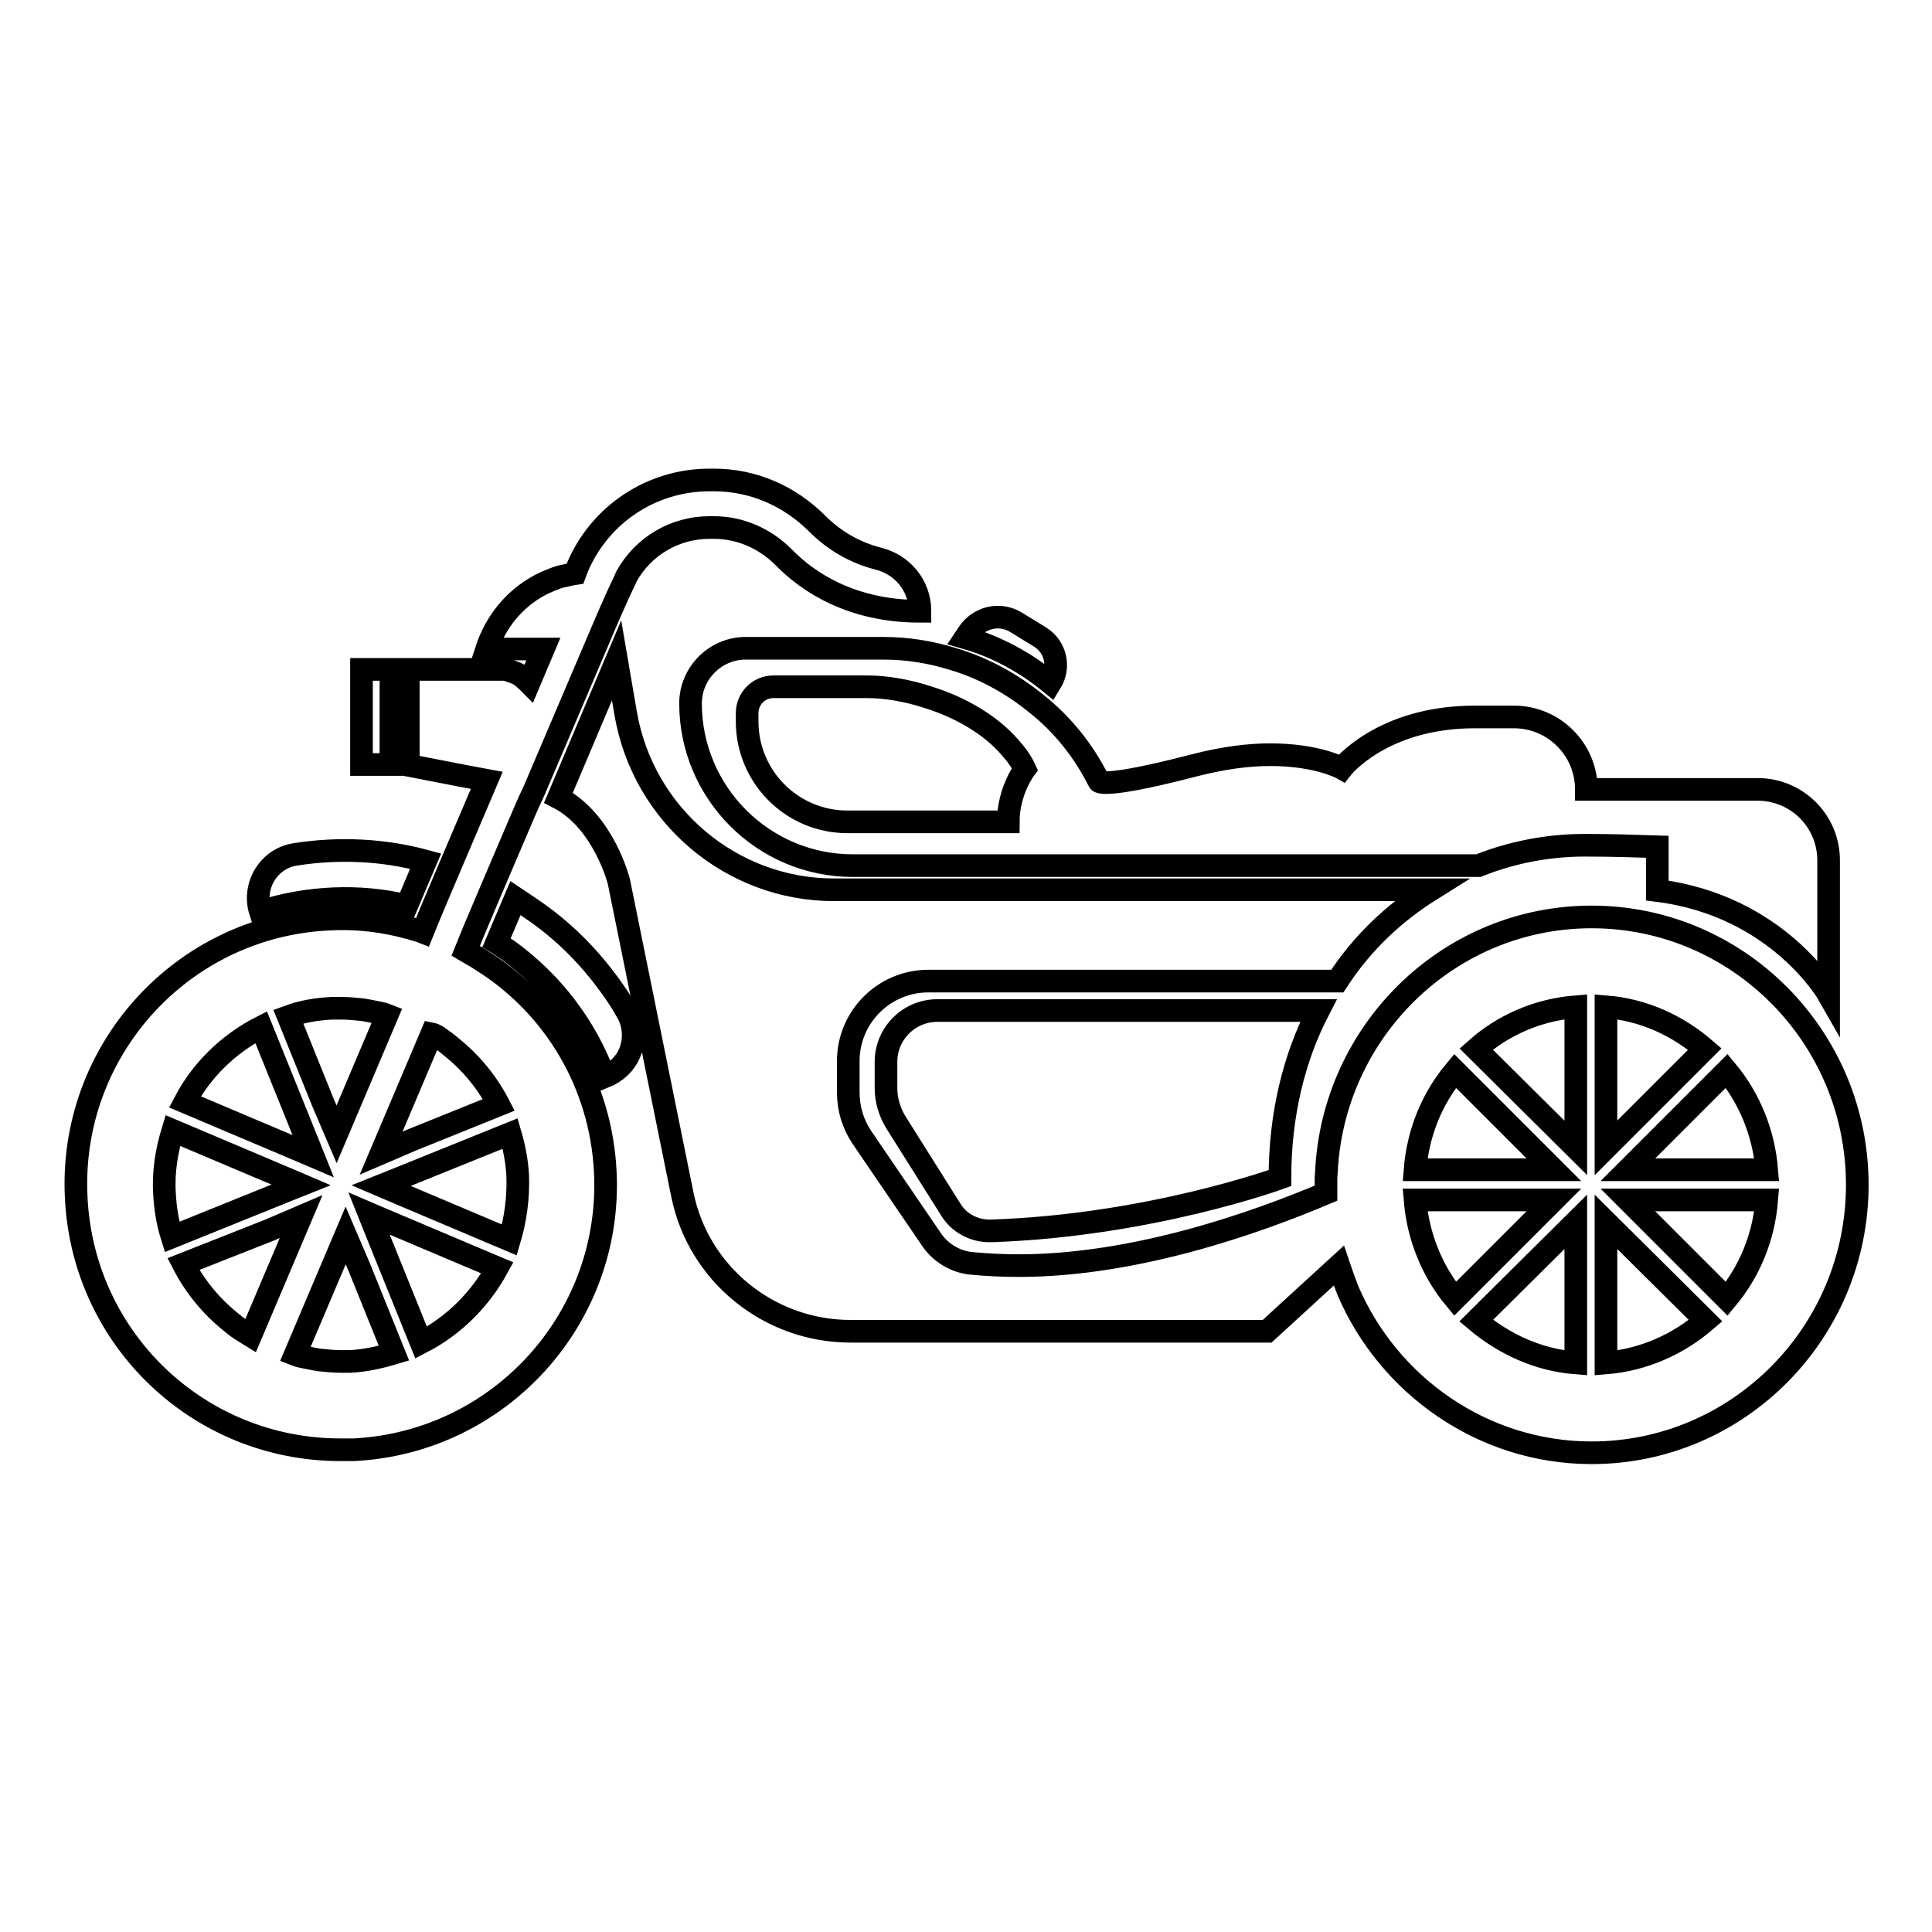 <?xml version="1.0" encoding="utf-8"?>
<!-- Svg Vector Icons : http://www.onlinewebfonts.com/icon -->
<!DOCTYPE svg PUBLIC "-//W3C//DTD SVG 1.1//EN" "http://www.w3.org/Graphics/SVG/1.1/DTD/svg11.dtd">
<svg version="1.1" xmlns="http://www.w3.org/2000/svg" xmlns:xlink="http://www.w3.org/1999/xlink" x="0px" y="0px" viewBox="0 0 256 256" enable-background="new 0 0 256 256" xml:space="preserve">
<g> <path stroke-width="3" fill-opacity="0" stroke="#000000"  d="M139.2,90.5c1.3-2.1,0.7-4.8-1.4-6.1l-3.1-1.9c-2.2-1.4-5-0.7-6.4,1.4l-0.4,0.6 C132.1,85.7,135.9,87.8,139.2,90.5L139.2,90.5z M117.1,85.9H98.8c-4,0-7.3,3.3-7.3,7.3l0,0c0,11.8,9.6,21.5,21.5,21.5h11.4h22.9 h48.6c4.5-1.8,9.3-2.7,14.1-2.7c3.4,0,6.6,0.1,9.6,0.2v5.8c16,2,22.7,13.8,22.7,13.8V114c0-5.2-4.2-9.4-9.4-9.4h-13.4h-9.3 c0-5.3-4.3-9.6-9.6-9.6h-5.2c-12.3,0-17.6,6.8-17.6,6.8s-3.2-1.8-9.5-1.8c-2.8,0-6.1,0.4-10,1.4c-7.3,1.9-10.4,2.3-11.7,2.3 c-1,0-1-0.2-1-0.2c-2-4-4.8-7.5-8.2-10.2c-3.3-2.7-7.1-4.8-11.2-6C123.3,86.4,120.2,85.9,117.1,85.9z M133.8,99 c0.8,0.9,1.5,1.8,2,2.9c0,0-2.2,2.9-2.2,7h-21.3c-7.4,0-13.3-6-13.3-13.3v-1.1c0-1.9,1.5-3.5,3.5-3.5h12.4c2.5,0,5.4,0.5,8.1,1.4 C127.2,93.7,131.2,96,133.8,99z M166.9,133.9h-42.7c-3.7,0-6.8,3-6.8,6.8v3.5c0,1.6,0.5,3.2,1.3,4.5l7.3,11.6 c1.1,1.8,3.1,2.8,5.1,2.8c0.1,0,0.1,0,0.2,0c21.1-0.7,38.3-7,38.3-7c0-8.5,1.9-16,5.1-22.2L166.9,133.9L166.9,133.9z M82.9,94.5 l-1.2-7L74,105.7c6,3.1,8,11.1,8,11.1l8.4,41.4c2.1,10.6,11.5,18.2,22.3,18.2h55.2l9.5-8.7c0.2,0.6,0.4,1.1,0.6,1.7 c0.2,0.5,0.4,1.1,0.6,1.6c5.4,12.6,17.9,21.5,32.3,21.5c19.4,0,35.2-15.9,35.2-35.5c0-19.6-15.8-35.5-35.2-35.5 c-18.6,0-33.8,14.6-35.1,33c0,0.6-0.1,1.2-0.1,1.8c0,0.2,0,0.5,0,0.7c0,0.4,0,0.7,0,1.1c-9.2,3.9-25.2,9.6-40.7,9.6 c-2.1,0-4.2-0.1-6.3-0.3c-2.1-0.2-4.1-1.4-5.3-3.2l-9.2-13.5c-1.2-1.8-1.8-3.8-1.8-6v-4.1c0-5.9,4.8-10.6,10.6-10.6h46.8l0,0h7.4 c3.3-5.1,7.6-9.1,12.4-12.1h-16.9h-48.4h-13.8C96.9,117.9,85.2,108,82.9,94.5z M205.9,155h-18.4c0.4-5,2.3-9.5,5.3-13.1L205.9,155z  M205.9,159l-13.1,13.1c-3-3.6-4.9-8.2-5.3-13.1H205.9z M208.8,161.9v18.7c-5-0.4-9.5-2.5-13.2-5.6L208.8,161.9z M212.8,180.6 v-18.7L226,175C222.4,178.1,217.8,180.2,212.8,180.6z M228.8,172.1L215.7,159h18.4C233.7,164,231.8,168.5,228.8,172.1z M215.7,155 l13.1-13.1c3,3.6,4.9,8.2,5.3,13.1H215.7z M212.8,152.1v-18.7c5,0.4,9.5,2.5,13.1,5.6L212.8,152.1z M208.8,133.4v18.7L195.6,139 C199.2,135.8,203.8,133.8,208.8,133.4z M39.2,113.2c-3.6,0.5-5.8,4.2-4.7,7.6c6.3-2,13.1-2.3,19.4-0.8l2.5-5.9 C50.9,112.6,45,112.3,39.2,113.2z M68.3,119l-2.5,5.9c0.5,0.3,1,0.7,1.5,1c5.8,4.2,10.3,10,12.8,16.8h0c1.5-0.6,2.7-1.7,3.3-3.1 c0.7-1.6,0.7-3.6-0.2-5.3c-0.4-0.7-0.8-1.4-1.2-2c-2.9-4.4-6.5-8.3-10.9-11.4C70.1,120.2,69.2,119.6,68.3,119z M45.1,192.1 C45.1,192.1,45.1,192.1,45.1,192.1c0.6,0,1.2,0,1.8,0c19.4-1,34.3-17.5,33.3-36.9c-0.6-11.6-6.7-21.6-15.7-27.5 c-0.5-0.3-0.9-0.6-1.4-0.9c-0.5-0.3-0.9-0.5-1.4-0.8l1.1-2.7l2.5-5.9l4.1-9.6l0.7-1.6l0.7-1.5l9.8-23l1.2-2.7l0.6-1.3 c0.2-0.4,0.4-0.8,0.6-1.3c2.2-4,6.4-6.5,11-6.5h0.6c3.4,0,6.7,1.4,9.2,3.9c3.2,3.3,9,7.2,18.1,7.2v0c0-3.4-2.3-6.2-5.6-7 c-3.1-0.8-5.8-2.4-8-4.6c-3.7-3.7-8.5-5.8-13.7-5.8h-0.6c-7.6,0-14.5,4.5-17.5,11.6l-0.3,0.8c-0.7,0.1-1.3,0.3-1.9,0.4 c-0.7,0.2-1.4,0.5-2.1,0.8c-3.4,1.6-6.1,4.5-7.5,8.2l-0.2,0.6h4h1.8H72l-1.9,4.5c-0.4-0.4-0.8-0.8-1.3-1.1c-0.5-0.3-1-0.4-1.5-0.6 c-0.3-0.1-0.6-0.1-0.9-0.1H54.1v12.7l7.2,1.4l1.6,0.3l1.6,0.3l-4.9,11.5l-2.5,5.9l-1.1,2.7c-0.5-0.2-1-0.3-1.6-0.5 c-0.5-0.1-1.1-0.3-1.6-0.4c-3-0.7-6.2-1-9.4-0.8c-19.4,1-34.3,17.5-33.3,36.9C11,177.5,26.4,192.1,45.1,192.1z M21.8,158.2 c-0.2-2.9,0.3-5.8,1.1-8.4l15.6,6.6l1.4,0.6l-2,0.8l-15.1,6.1C22.2,162,21.9,160.1,21.8,158.2z M68.6,155.8c0.1,3-0.3,5.8-1.1,8.5 l-15.6-6.6l-1.4-0.6l2-0.8l15.1-6.1C68.1,151.9,68.5,153.8,68.6,155.8z M35.7,163l2.1-0.9l2.1-0.9l-6.7,15.8 c-0.5-0.3-0.9-0.6-1.4-0.9c-0.5-0.3-0.9-0.7-1.3-1c-2.6-2.1-4.7-4.7-6.2-7.6L35.7,163z M46.4,180.4c-0.4,0-0.8,0-1.2,0c0,0,0,0,0,0 c-1,0-1.9-0.1-2.9-0.2c-0.6-0.1-1.1-0.2-1.6-0.3c-0.5-0.1-1.1-0.2-1.6-0.4l6.7-15.8l0.9,2.1l0.9,2.1l4.6,11.4 C50.2,179.9,48.3,180.3,46.4,180.4z M55.8,177.9l-6.1-15.1l-0.8-2l1.4,0.6l15.6,6.6C63.6,172.2,60.1,175.7,55.8,177.9z M58.6,137.8 c0.5,0.3,0.9,0.7,1.3,1c2.6,2.1,4.7,4.7,6.2,7.6L54.7,151l-2.1,0.9l-2.1,0.9l6.7-15.8C57.7,137.1,58.1,137.4,58.6,137.8z M44,133.6 c0.4,0,0.8,0,1.2,0c1,0,2,0.1,2.9,0.2c0.6,0.1,1.1,0.2,1.6,0.3c0.5,0.1,1.1,0.2,1.6,0.4l-6.7,15.8l-0.9-2.1l-0.9-2.1l-4.6-11.4 C40.1,134,42,133.7,44,133.6z M34.6,136.1l6.1,15.1l0.8,2l-1.4-0.6L24.5,146C26.7,141.8,30.3,138.3,34.6,136.1z M47.9,88.7h3.9 v12.6h-3.9V88.7z"/></g>
</svg>